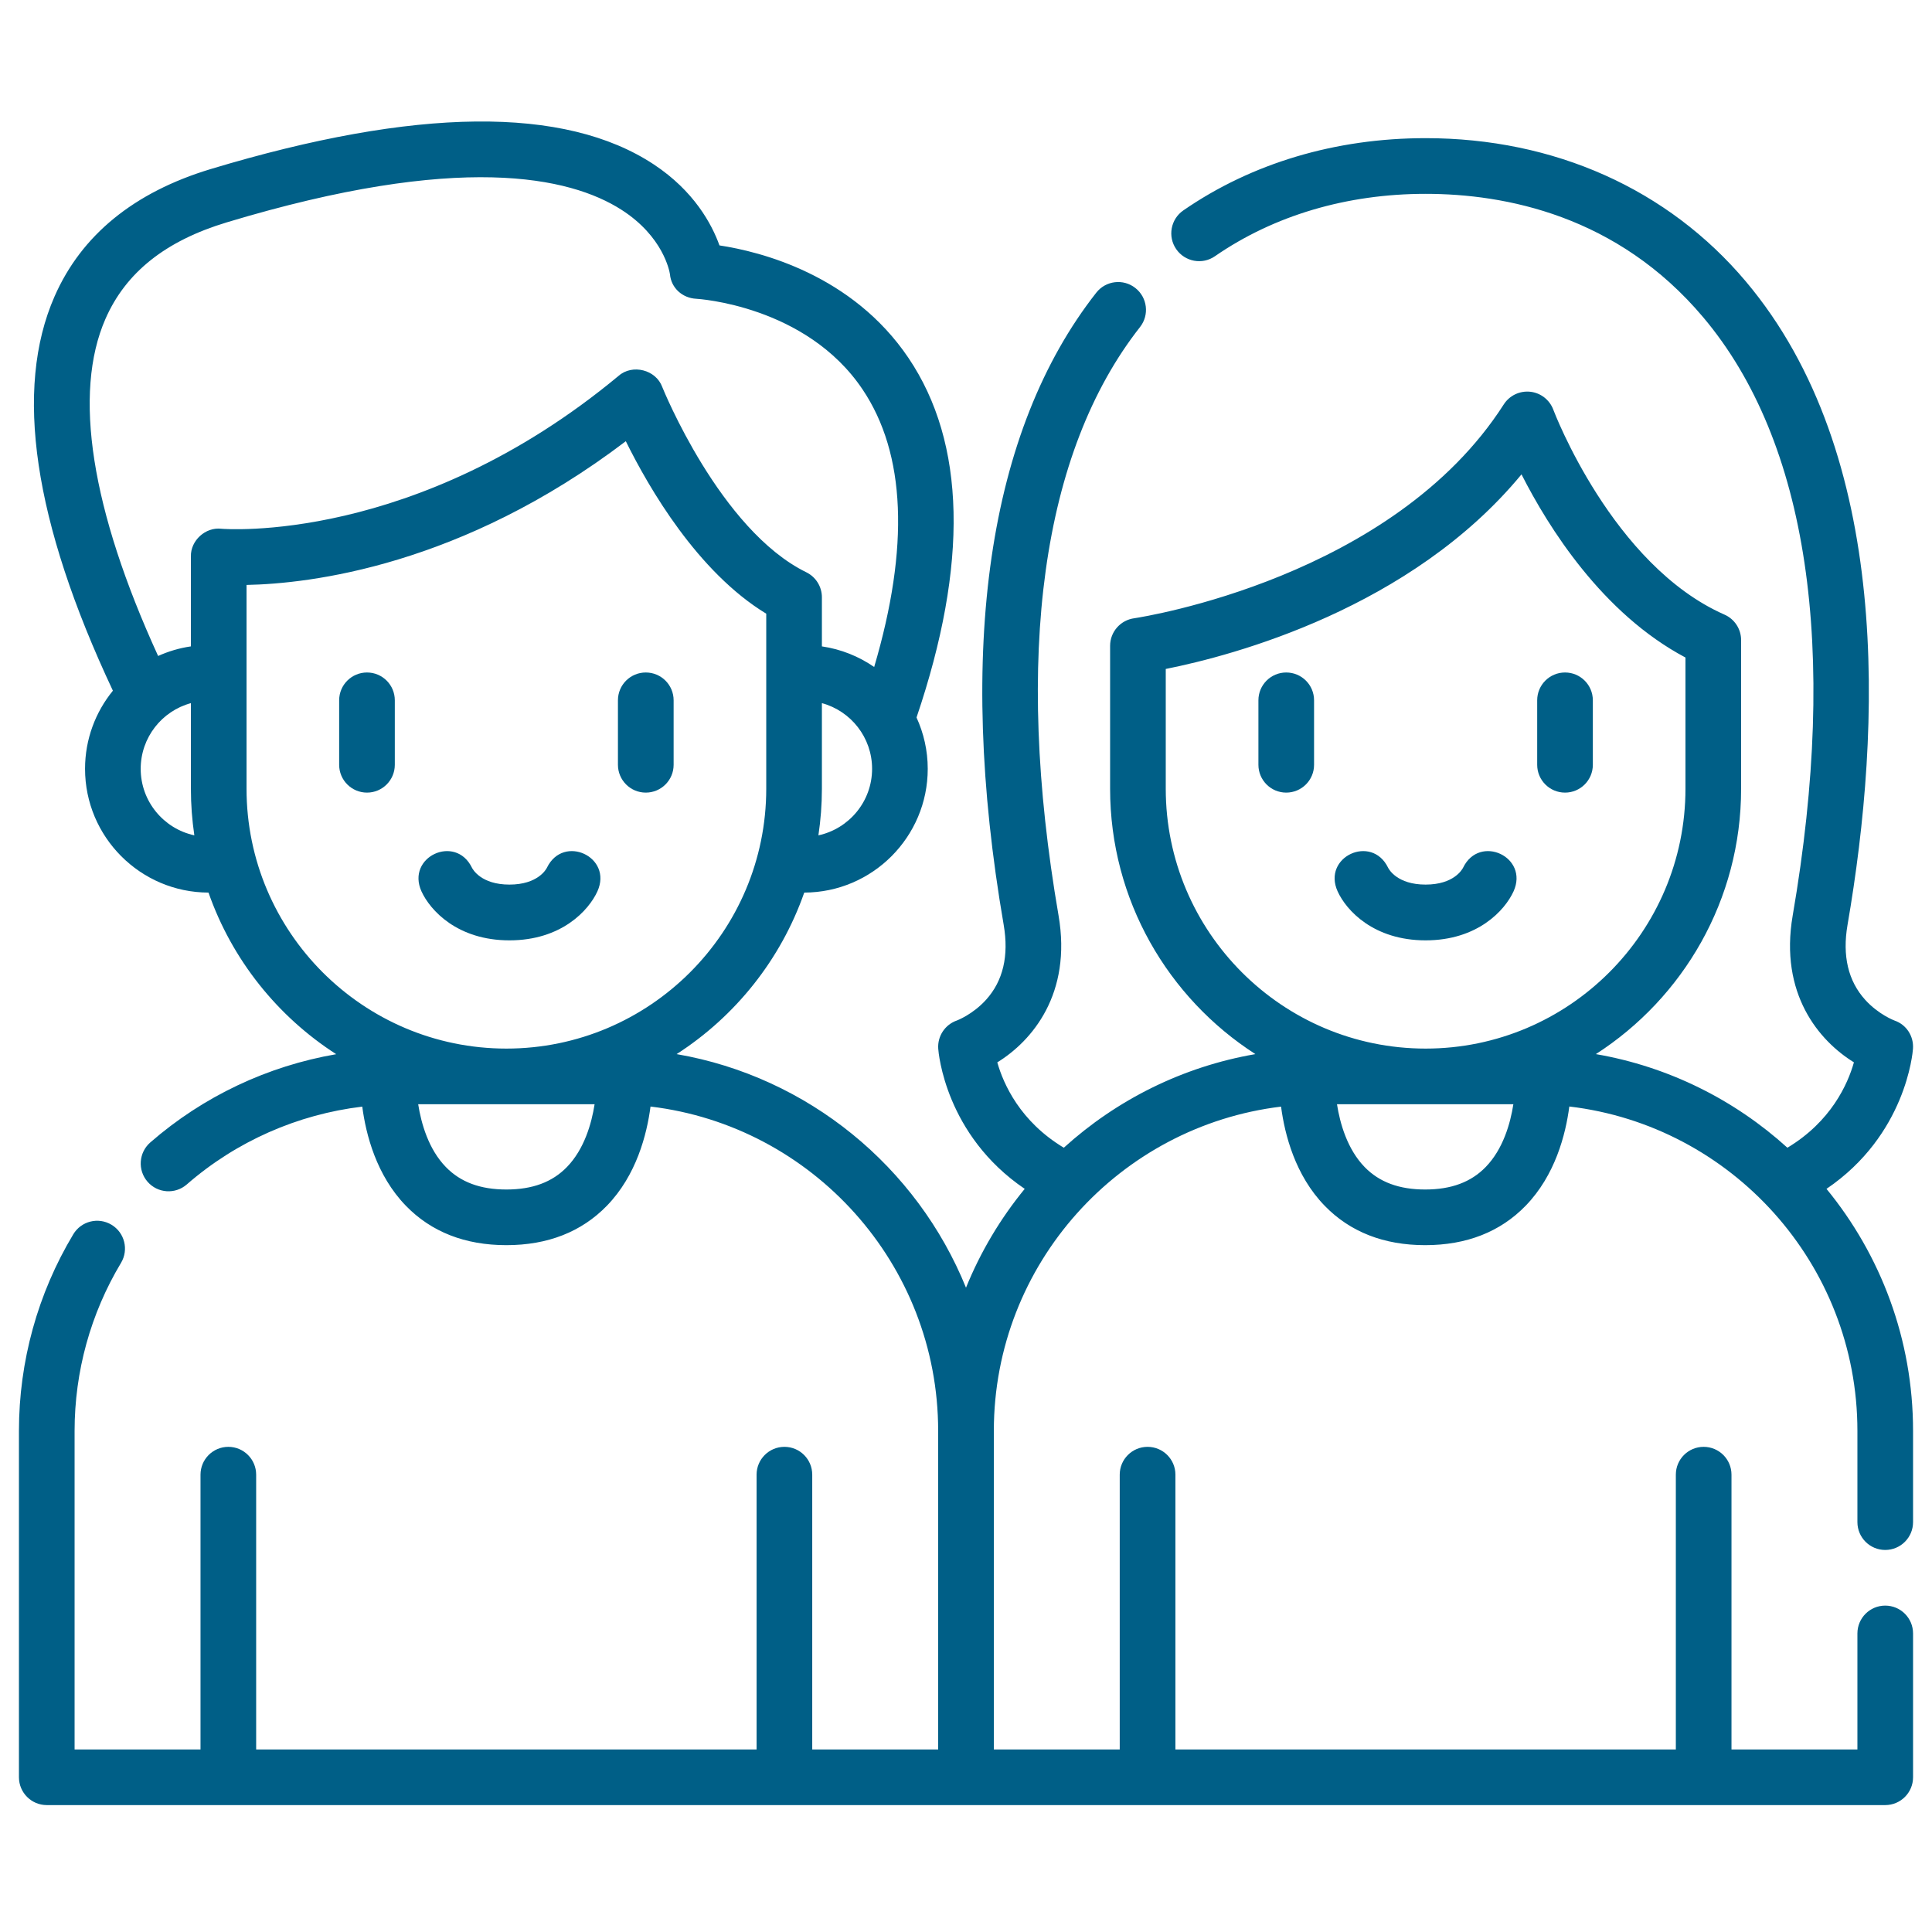 <svg width="51" height="51" viewBox="0 0 51 51" fill="none" xmlns="http://www.w3.org/2000/svg">
<g clip-path="url(#clip0_3011_36875)">
<path d="M9.688 20.923C10.093 20.923 10.422 20.594 10.422 20.189V18.486C10.422 18.08 10.093 17.752 9.688 17.752C9.282 17.752 8.953 18.08 8.953 18.486V20.189C8.953 20.594 9.282 20.923 9.688 20.923Z" fill="#005F87"/>
<path d="M17.047 20.923C17.453 20.923 17.782 20.594 17.782 20.189V18.486C17.782 18.08 17.453 17.752 17.047 17.752C16.641 17.752 16.312 18.08 16.312 18.486V20.189C16.313 20.594 16.641 20.923 17.047 20.923Z" fill="#005F87"/>
<path d="M49.765 40.915C50.171 40.915 50.5 40.586 50.5 40.18V37.771C50.5 35.349 49.642 33.124 48.215 31.383C50.312 29.961 50.491 27.786 50.498 27.684C50.521 27.352 50.325 27.048 50.011 26.94C50.007 26.939 49.589 26.783 49.235 26.391C48.786 25.894 48.63 25.23 48.77 24.415C49.671 19.189 49.936 12 46.086 7.43C44.031 4.991 41.029 3.647 37.633 3.647C35.255 3.647 33.043 4.307 31.236 5.555C30.902 5.786 30.819 6.244 31.049 6.577C31.28 6.911 31.738 6.995 32.071 6.764C33.631 5.686 35.554 5.117 37.633 5.117C39.724 5.117 42.693 5.682 44.962 8.377C47.722 11.652 48.538 17.112 47.323 24.166C46.966 26.236 48.02 27.477 48.939 28.043C48.776 28.62 48.335 29.605 47.183 30.297C45.794 29.037 44.053 28.158 42.127 27.826C44.431 26.343 45.961 23.758 45.961 20.82V16.897C45.961 16.606 45.789 16.342 45.523 16.225C42.561 14.921 41.019 10.857 41.004 10.816C40.907 10.555 40.671 10.371 40.394 10.341C40.117 10.312 39.847 10.44 39.696 10.675C36.768 15.248 30.196 16.282 29.944 16.32C29.583 16.367 29.304 16.675 29.304 17.049V20.82C29.304 23.758 30.834 26.343 33.139 27.826C31.213 28.158 29.472 29.037 28.082 30.297C26.929 29.604 26.489 28.618 26.326 28.044C27.245 27.477 28.299 26.236 27.943 24.166C26.761 17.303 27.504 11.932 30.094 8.633C30.345 8.314 30.289 7.852 29.97 7.602C29.651 7.351 29.189 7.407 28.939 7.726C26.085 11.361 25.24 17.132 26.495 24.415C26.635 25.23 26.479 25.894 26.03 26.391C25.677 26.782 25.261 26.938 25.261 26.938C24.946 27.046 24.744 27.352 24.767 27.683C24.774 27.786 24.954 29.961 27.05 31.383C26.41 32.164 25.885 33.042 25.5 33.992C24.209 30.807 21.336 28.425 17.861 27.826C19.412 26.828 20.611 25.331 21.23 23.562C23.028 23.558 24.49 22.094 24.49 20.295C24.49 19.812 24.383 19.353 24.194 18.94C25.568 14.887 25.497 11.695 23.981 9.448C22.495 7.247 20.073 6.642 18.992 6.478C18.788 5.911 18.319 5.042 17.261 4.342C14.913 2.789 10.977 2.83 5.561 4.463C3.538 5.074 2.151 6.205 1.44 7.825C0.365 10.273 0.884 13.774 2.98 18.233C2.521 18.796 2.245 19.514 2.245 20.295C2.245 22.094 3.706 23.558 5.504 23.562C6.123 25.332 7.323 26.83 8.875 27.828C7.067 28.14 5.366 28.939 3.967 30.158C3.661 30.425 3.629 30.889 3.895 31.195C4.162 31.501 4.625 31.533 4.931 31.266C6.239 30.127 7.855 29.417 9.563 29.212C9.659 29.948 9.935 31.027 10.715 31.83C11.385 32.52 12.277 32.869 13.367 32.869C14.458 32.869 15.35 32.519 16.02 31.829C16.801 31.025 17.076 29.946 17.172 29.21C21.443 29.721 24.765 33.365 24.765 37.771V46.181H21.441V38.928C21.441 38.522 21.113 38.193 20.707 38.193C20.301 38.193 19.972 38.522 19.972 38.928V46.181H6.762V38.928C6.762 38.522 6.433 38.193 6.028 38.193C5.622 38.193 5.293 38.522 5.293 38.928V46.181H1.969V37.771C1.969 36.205 2.393 34.672 3.194 33.338C3.403 32.99 3.291 32.539 2.943 32.33C2.595 32.121 2.144 32.233 1.935 32.581C0.996 34.144 0.5 35.938 0.5 37.771V46.915C0.5 47.321 0.829 47.65 1.235 47.65H49.765C50.171 47.65 50.5 47.321 50.5 46.915V43.119C50.5 42.713 50.171 42.384 49.765 42.384C49.36 42.384 49.031 42.713 49.031 43.119V46.181H45.707V38.927C45.707 38.522 45.378 38.193 44.972 38.193C44.566 38.193 44.238 38.522 44.238 38.927V46.181H31.028V38.927C31.028 38.522 30.699 38.193 30.293 38.193C29.887 38.193 29.558 38.522 29.558 38.927V46.181H26.235V37.771C26.235 37.769 26.235 37.768 26.235 37.767C26.236 33.366 29.552 29.727 33.817 29.212C33.913 29.948 34.189 31.028 34.969 31.83C35.639 32.52 36.531 32.869 37.621 32.869C38.711 32.869 39.604 32.519 40.274 31.828C41.055 31.023 41.33 29.945 41.426 29.209C45.702 29.713 49.031 33.36 49.031 37.77V40.18C49.031 40.586 49.36 40.915 49.765 40.915ZM21.604 22.051C21.664 21.649 21.696 21.238 21.696 20.82V18.561C22.46 18.768 23.021 19.467 23.021 20.295C23.021 21.156 22.413 21.876 21.604 22.051ZM2.785 8.415C3.323 7.19 4.37 6.357 5.985 5.87C12.132 4.016 15.044 4.666 16.404 5.537C17.505 6.242 17.671 7.15 17.685 7.238C17.717 7.603 18.014 7.869 18.38 7.887C18.409 7.889 21.279 8.057 22.771 10.282C23.909 11.978 24.01 14.439 23.076 17.607C22.672 17.328 22.203 17.137 21.696 17.063V15.766C21.696 15.486 21.536 15.23 21.285 15.107C19.007 13.991 17.497 10.253 17.482 10.216C17.316 9.76 16.694 9.602 16.33 9.921C10.963 14.38 5.894 13.962 5.846 13.958C5.427 13.907 5.029 14.267 5.039 14.689V17.063C4.735 17.107 4.445 17.194 4.174 17.316C2.404 13.45 1.922 10.381 2.785 8.415ZM3.714 20.295C3.714 19.467 4.275 18.768 5.039 18.561V20.82C5.039 21.238 5.071 21.649 5.13 22.051C4.322 21.876 3.714 21.156 3.714 20.295ZM6.508 20.82V15.441C8.174 15.408 12.181 14.945 16.52 11.647C17.132 12.887 18.416 15.099 20.227 16.2V20.82C20.227 24.602 17.15 27.68 13.367 27.68C9.585 27.68 6.508 24.602 6.508 20.82ZM13.367 31.4C12.68 31.4 12.157 31.206 11.769 30.806C11.311 30.335 11.119 29.657 11.039 29.149H15.696C15.616 29.657 15.425 30.333 14.966 30.806C14.578 31.206 14.055 31.4 13.367 31.4ZM30.773 20.82V17.659C32.569 17.301 37.248 16.056 40.164 12.522C40.875 13.923 42.298 16.194 44.492 17.357V20.82C44.492 24.602 41.415 27.68 37.633 27.68C33.85 27.68 30.773 24.602 30.773 20.82ZM37.621 31.4C36.934 31.4 36.411 31.206 36.023 30.807C35.565 30.335 35.373 29.658 35.293 29.149H39.949C39.87 29.657 39.678 30.333 39.22 30.805C38.831 31.206 38.309 31.4 37.621 31.4Z" fill="#005F87"/>
<path d="M33.953 17.752C33.548 17.752 33.219 18.08 33.219 18.486V20.189C33.219 20.594 33.548 20.923 33.953 20.923C34.359 20.923 34.688 20.594 34.688 20.189V18.486C34.688 18.08 34.359 17.752 33.953 17.752Z" fill="#005F87"/>
<path d="M41.313 20.923C41.718 20.923 42.047 20.594 42.047 20.189V18.486C42.047 18.08 41.718 17.752 41.313 17.752C40.907 17.752 40.578 18.08 40.578 18.486V20.189C40.578 20.594 40.907 20.923 41.313 20.923Z" fill="#005F87"/>
<path d="M39.954 23.53C40.366 22.62 39.058 22.012 38.623 22.903C38.6 22.949 38.38 23.351 37.632 23.351C36.884 23.351 36.663 22.949 36.641 22.903C36.206 22.012 34.897 22.62 35.31 23.53C35.538 24.032 36.259 24.823 37.632 24.823C39.004 24.823 39.725 24.032 39.954 23.53Z" fill="#005F87"/>
<path d="M15.77 23.53C16.183 22.62 14.874 22.012 14.439 22.903C14.417 22.949 14.196 23.351 13.448 23.351C12.7 23.351 12.48 22.949 12.457 22.903C12.022 22.012 10.714 22.62 11.126 23.53C11.355 24.032 12.076 24.823 13.448 24.823C14.821 24.823 15.541 24.032 15.77 23.53Z" fill="#005F87"/>
</g>
<defs>
<clipPath id="clip0_3011_36875">
<rect width="50" height="50" fill="white" transform="translate(0.5 0.429)"/>
</clipPath>
</defs>
</svg>
